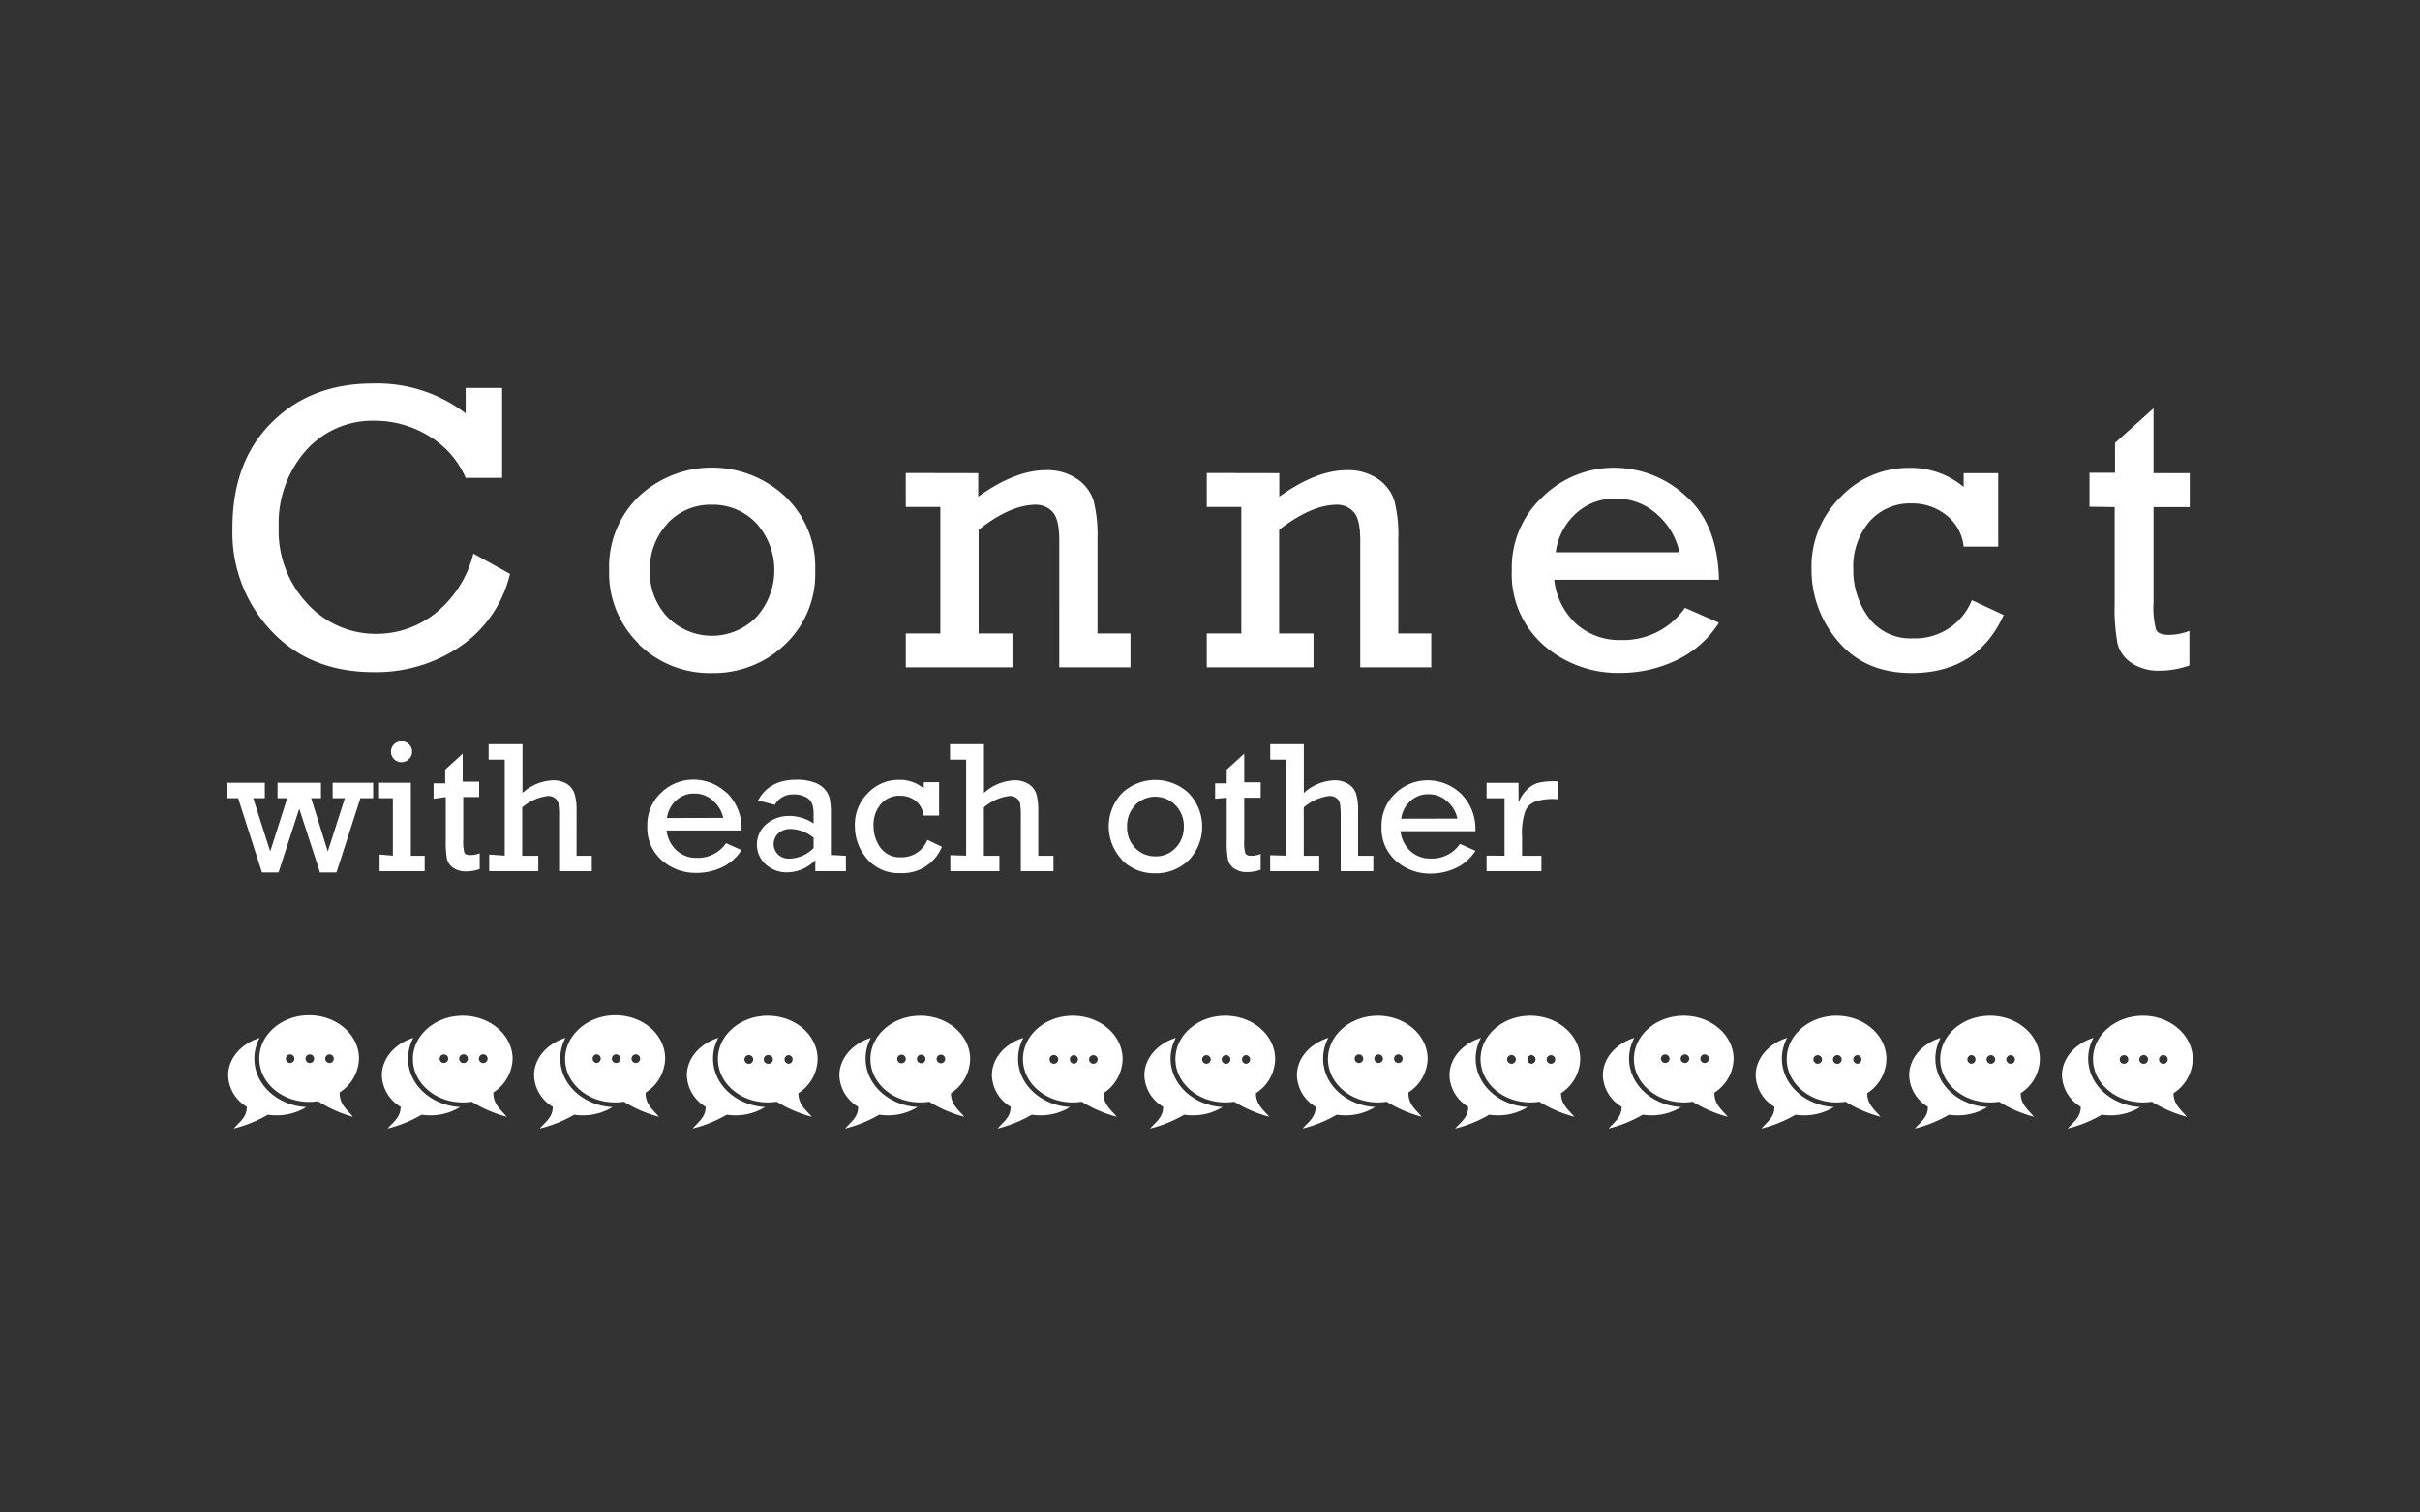 <svg xmlns="http://www.w3.org/2000/svg" width="350" height="218.75" viewBox="0 0 350 218.75"><rect x="0" y="0" width="350" height="218.75" fill="#333333" stroke="none"/><g style="isolation:isolate"><path d="M215,123.75V126h7.93v-2.23h-2.8v-2.81a9.68,9.68,0,0,1,.46-3.62,2.53,2.53,0,0,1,1.41-1.39,8,8,0,0,1,2.88-.38h.5V113h-.66a8.77,8.77,0,0,0-2.31.24,3.8,3.8,0,0,0-1.6,1,5,5,0,0,0-1.19,1.86v-2.88H215v2.23h2.6v8.31Zm-12.35-5.34a4.16,4.16,0,0,1,1.32-2.54,3.69,3.69,0,0,1,2.59-1,3.9,3.9,0,0,1,2.81,1.09,4.43,4.43,0,0,1,1.41,2.43Zm8.55-3.7a6.91,6.91,0,0,0-4.7-1.85,6.69,6.69,0,0,0-4.69,1.89,6.36,6.36,0,0,0-2,4.85,6.2,6.2,0,0,0,2.1,4.92,7.42,7.42,0,0,0,5,1.83,8.59,8.59,0,0,0,3.65-.81,6.66,6.66,0,0,0,2.83-2.49l-2.23-1a4.93,4.93,0,0,1-4.2,2.12,4.21,4.21,0,0,1-3-1.1,4.63,4.63,0,0,1-1.41-2.86h10.83a7.14,7.14,0,0,0-2.19-5.52m-27.49,9V126h7.1v-2.23h-2.24v-7a7,7,0,0,1,3.73-1.65,1.61,1.61,0,0,1,1,.32,1.27,1.27,0,0,1,.51.8,12.75,12.75,0,0,1,.1,1.94V126h4.72v-2.23h-2.2V117.3a8.16,8.16,0,0,0-.3-2.53,2.7,2.7,0,0,0-1.12-1.39,3.85,3.85,0,0,0-2.1-.52,7,7,0,0,0-4.33,1.82v-7.05h-4.86v2.23H186v13.89Zm-6.28-8.31v6.33a12.27,12.27,0,0,0,.19,2.64,2.13,2.13,0,0,0,.9,1.27,3.19,3.19,0,0,0,1.88.51,5.75,5.75,0,0,0,1.94-.34v-2.28a3.88,3.88,0,0,1-1.38.26c-.45,0-.72-.12-.84-.35a5.92,5.92,0,0,1-.16-1.84v-6.2h2.38v-2.23h-2.38V109l-2.53,2.3v2h-1.68v2.23Zm-13.26,1.08a4.09,4.09,0,0,1,5.85,0,4.21,4.21,0,0,1,1.2,3.09,4.27,4.27,0,0,1-1.18,3.08,3.88,3.88,0,0,1-2.92,1.22,3.93,3.93,0,0,1-2.91-1.2,4.21,4.21,0,0,1-1.19-3.1,4.33,4.33,0,0,1,1.15-3.07m-1.88,7.93a6.64,6.64,0,0,0,4.83,1.9,6.77,6.77,0,0,0,4.78-1.87,7,7,0,0,0,0-9.76,7.06,7.06,0,0,0-9.58,0,7,7,0,0,0,0,9.7m-24.87-.7V126h7.1v-2.23h-2.24v-7a7,7,0,0,1,3.73-1.65,1.61,1.61,0,0,1,1,.32,1.27,1.27,0,0,1,.51.8,12.75,12.75,0,0,1,.1,1.94V126h4.72v-2.23h-2.2V117.3a8.53,8.53,0,0,0-.29-2.53,2.77,2.77,0,0,0-1.13-1.39,3.85,3.85,0,0,0-2.1-.52,7,7,0,0,0-4.33,1.82v-7.05H137.4v2.23h2.33v13.89Zm-3.84-10.54v.9a5.39,5.39,0,0,0-3.62-1.25,6.1,6.1,0,0,0-4.42,1.88,6.38,6.38,0,0,0-1.92,4.76,7.19,7.19,0,0,0,1.76,4.78,6,6,0,0,0,4.82,2.07,6.12,6.12,0,0,0,6-3.81l-2.09-1a4,4,0,0,1-3.86,2.51,3.43,3.43,0,0,1-2.93-1.38,5.27,5.27,0,0,1-1-3.19,4.54,4.54,0,0,1,1.07-3.13,3.52,3.52,0,0,1,2.77-1.19,3.58,3.58,0,0,1,2.24.73,3.08,3.08,0,0,1,1.14,2.13h2.26v-4.83Zm-15.93,9.51a5.06,5.06,0,0,1-3.48,1.53,2.27,2.27,0,0,1-1.68-.61,2.12,2.12,0,0,1,.08-3.07,2.63,2.63,0,0,1,1.76-.61,5.45,5.45,0,0,1,3.32,1.27Zm2.5,1v-5.91a10.23,10.23,0,0,0-.18-2.27,3.26,3.26,0,0,0-.7-1.32,3.69,3.69,0,0,0-1.58-1,7.24,7.24,0,0,0-2.51-.38c-2.63,0-4.49,1-5.56,3l2.42.63a2.94,2.94,0,0,1,2.76-1.5,3.41,3.41,0,0,1,1.79.42,1.94,1.94,0,0,1,.87,1,4.8,4.8,0,0,1,.19,1.5v1.27a6.45,6.45,0,0,0-3.51-1.08,5,5,0,0,0-3.32,1.17,3.89,3.89,0,0,0-.08,5.86,4.54,4.54,0,0,0,3.06,1.13,5.78,5.78,0,0,0,4.1-1.77V126h4.42v-2.23Zm-23.71-5.34a4.16,4.16,0,0,1,1.32-2.54,3.71,3.71,0,0,1,2.6-1,3.93,3.93,0,0,1,2.81,1.09,4.55,4.55,0,0,1,1.41,2.43Zm8.55-3.7a6.91,6.91,0,0,0-4.7-1.85,6.69,6.69,0,0,0-4.69,1.89,6.35,6.35,0,0,0-2,4.85,6.22,6.22,0,0,0,2.09,4.92,7.42,7.42,0,0,0,5.05,1.83,8.56,8.56,0,0,0,3.65-.81,6.66,6.66,0,0,0,2.83-2.49l-2.23-1a4.93,4.93,0,0,1-4.19,2.12,4.22,4.22,0,0,1-3-1.1,4.63,4.63,0,0,1-1.41-2.86h10.83a7.14,7.14,0,0,0-2.19-5.52m-34.3,9V126h7.1v-2.23H75.53v-7a7,7,0,0,1,3.73-1.65,1.61,1.61,0,0,1,1,.32,1.27,1.27,0,0,1,.51.8,13.2,13.2,0,0,1,.09,1.94V126h4.73v-2.23h-2.2V117.3a8.16,8.16,0,0,0-.3-2.53A2.7,2.7,0,0,0,82,113.38a3.86,3.86,0,0,0-2.11-.52,7,7,0,0,0-4.32,1.82v-7.05H70.67v2.23H73v13.89Zm-6.28-8.31v6.33a13.17,13.17,0,0,0,.18,2.64,2.19,2.19,0,0,0,.91,1.27,3.17,3.17,0,0,0,1.88.51,5.75,5.75,0,0,0,1.94-.34v-2.28a3.93,3.93,0,0,1-1.39.26c-.44,0-.72-.12-.83-.35a5.92,5.92,0,0,1-.16-1.84v-6.2H69.3v-2.23H66.92V109l-2.53,2.3v2H62.71v2.23Zm-9.57,8.31V126h6.52v-2.23h-2V113.21H54.82v2.23h2v8.31Zm2.08-13.81a1.48,1.48,0,0,0,1.09.45,1.5,1.5,0,0,0,1.07-.44,1.44,1.44,0,0,0,.46-1.08,1.41,1.41,0,0,0-.46-1.07,1.49,1.49,0,0,0-1.07-.43,1.51,1.51,0,0,0-1.09,2.57M40.28,126.19l3-9.23,3,9.23h2.38l3.46-10.75h1.85v-2.23H48.11v2.23h1.77l-2.47,7.7L45,115.44h1.42v-2.23H40.14v2.23h1.4l-2.46,7.7-2.46-7.7H38.3v-2.23H32.87v2.23h1.57l3.45,10.75Z" fill="#fff"/><g style="mix-blend-mode:multiply"><path d="M305.84,73.34V87.27a28.21,28.21,0,0,0,.41,5.8,4.79,4.79,0,0,0,2,2.8A7.05,7.05,0,0,0,312.37,97a12.88,12.88,0,0,0,4.28-.76v-5a8.3,8.3,0,0,1-3,.58c-1,0-1.58-.25-1.83-.77a12.94,12.94,0,0,1-.36-4V73.34h5.24V68.43h-5.24V59.06l-5.57,5v4.32h-3.69v4.91ZM284,68.43v2a11.91,11.91,0,0,0-8-2.76,13.47,13.47,0,0,0-9.72,4.14A14.05,14.05,0,0,0,262,82.27a15.76,15.76,0,0,0,3.87,10.51q3.87,4.56,10.6,4.56,9.51,0,13.32-8.39l-4.6-2.15a8.82,8.82,0,0,1-8.49,5.52,7.5,7.5,0,0,1-6.44-3,11.53,11.53,0,0,1-2.22-7,10,10,0,0,1,2.34-6.89,7.77,7.77,0,0,1,6.09-2.62,7.89,7.89,0,0,1,4.93,1.62A6.65,6.65,0,0,1,284,79.05h5V68.43Zm-59,11.44a9.21,9.21,0,0,1,2.9-5.59,8.17,8.17,0,0,1,5.71-2.16,8.66,8.66,0,0,1,6.18,2.39,10,10,0,0,1,3.1,5.36Zm18.81-8.14a15.28,15.28,0,0,0-10.35-4.08,14.71,14.71,0,0,0-10.32,4.18,13.92,13.92,0,0,0-4.49,10.65,13.64,13.64,0,0,0,4.61,10.84,16.33,16.33,0,0,0,11.11,4,18.77,18.77,0,0,0,8-1.79,14.75,14.75,0,0,0,6.24-5.47l-4.92-2.15a10.82,10.82,0,0,1-9.22,4.65,9.29,9.29,0,0,1-6.59-2.41,10.19,10.19,0,0,1-3.1-6.3h23.83q-.18-8.07-4.82-12.14m-69.26-3.3v4.91h5V91.62h-5v4.9h15.44v-4.9H185v-15Q189.67,73,193.36,73a3.19,3.19,0,0,1,2.37,1c.65.65,1,2,1,4.16V96.52H207v-4.9h-4.77V77.92a20,20,0,0,0-.56-5.47,6,6,0,0,0-2.35-3.16A7.63,7.63,0,0,0,194.79,68q-4.41,0-9.77,3.83v-3.4Zm-43.53,0v4.91h5V91.62h-5v4.9h15.43v-4.9h-4.89v-15Q146.13,73,149.82,73a3.23,3.23,0,0,1,2.38,1c.64.65,1,2,1,4.16V96.52H163.5v-4.9h-4.77V77.92a20.39,20.39,0,0,0-.56-5.47,6,6,0,0,0-2.36-3.16A7.62,7.62,0,0,0,151.26,68q-4.42,0-9.78,3.83v-3.4ZM96.51,75.72A8.46,8.46,0,0,1,103,73a8.62,8.62,0,0,1,6.38,2.67,10.14,10.14,0,0,1,0,13.59,9,9,0,0,1-12.83,0A9.32,9.32,0,0,1,94,82.46a9.51,9.51,0,0,1,2.55-6.74M92.37,93.16A14.63,14.63,0,0,0,103,97.34a14.82,14.82,0,0,0,10.53-4.13,14,14,0,0,0,4.37-10.73,14,14,0,0,0-4.39-10.72,15.5,15.5,0,0,0-21.08,0,14.16,14.16,0,0,0-4.33,10.67,14.28,14.28,0,0,0,4.29,10.68M63,88.67a13.63,13.63,0,0,1-8.58,3,13.34,13.34,0,0,1-9.93-4.33,15.33,15.33,0,0,1-4.18-11.14,15.87,15.87,0,0,1,3.9-11,12.85,12.85,0,0,1,10-4.35A14.91,14.91,0,0,1,61.93,63a13.11,13.11,0,0,1,5.42,6.11h5.27v-13H67.35v3.68a21,21,0,0,0-13.44-4.32q-9,0-14.67,5.69T33.62,76.5a20.64,20.64,0,0,0,5.59,14.71q5.59,6,14.85,6a21.61,21.61,0,0,0,12.48-3.7A17.55,17.55,0,0,0,73.76,83l-5.3-2.93A16,16,0,0,1,63,88.67" fill="#fff"/></g><path d="M44.36,160.07A8.07,8.07,0,0,1,40,161.31a8.69,8.69,0,0,1-1.26-.09,19,19,0,0,1-4.94,2c.9-1,1.92-1.69,1.89-3.15A5.46,5.46,0,0,1,33,155.53c0-2.47,1.89-4.59,4.55-5.41a6.23,6.23,0,0,0-.76,3c0,3.75,3.37,6.81,7.58,7m4.76-2c0,1.58,1,2.33,1.93,3.41A18.68,18.68,0,0,1,46,159.27a7.84,7.84,0,0,1-1.29.1c-4,0-7.21-2.81-7.21-6.27s3.23-6.26,7.21-6.26,7.21,2.81,7.21,6.26A6,6,0,0,1,49.12,158m-6.54-4.89a.62.62,0,1,0-.62.63.62.62,0,0,0,.62-.63m2.85,0a.62.62,0,1,0-.62.63.62.62,0,0,0,.62-.63m2.85,0a.62.62,0,1,0-.62.63.62.62,0,0,0,.62-.63" fill="#fff"/><path d="M66.6,160.07a8.07,8.07,0,0,1-4.35,1.24,8.69,8.69,0,0,1-1.26-.09,19,19,0,0,1-4.94,2c.9-1,1.92-1.69,1.89-3.15a5.46,5.46,0,0,1-2.71-4.55c0-2.47,1.9-4.59,4.55-5.41a6.23,6.23,0,0,0-.76,3c0,3.75,3.37,6.81,7.58,7m4.76-2c0,1.58,1,2.33,1.94,3.41a18.68,18.68,0,0,1-5.07-2.18,8,8,0,0,1-1.3.1c-4,0-7.21-2.81-7.21-6.27s3.23-6.26,7.21-6.26,7.21,2.81,7.21,6.26A6,6,0,0,1,71.36,158m-6.54-4.89a.62.62,0,1,0-.62.63.62.62,0,0,0,.62-.63m2.85,0a.62.62,0,0,0-.62-.62.63.63,0,1,0,.62.62m2.85,0a.62.62,0,0,0-.62-.62.63.63,0,1,0,.62.62" fill="#fff"/><path d="M88.65,160.07a8,8,0,0,1-4.34,1.24,8.69,8.69,0,0,1-1.26-.09,18.87,18.87,0,0,1-5,2c.9-1,1.93-1.69,1.89-3.15a5.47,5.47,0,0,1-2.7-4.55c0-2.47,1.89-4.59,4.55-5.41a6.23,6.23,0,0,0-.76,3c0,3.75,3.37,6.81,7.57,7m4.77-2c0,1.58,1,2.33,1.93,3.41a18.68,18.68,0,0,1-5.07-2.18,7.84,7.84,0,0,1-1.29.1c-4,0-7.21-2.81-7.21-6.27S85,146.84,89,146.84s7.2,2.81,7.2,6.26A6,6,0,0,1,93.42,158m-6.54-4.89a.62.62,0,0,0-.62-.62.63.63,0,0,0,0,1.25.63.63,0,0,0,.62-.63m2.85,0a.62.62,0,1,0-.62.63.62.62,0,0,0,.62-.63m2.85,0a.62.62,0,1,0-.62.63.62.62,0,0,0,.62-.63" fill="#fff"/><path d="M110.71,160.07a8.06,8.06,0,0,1-4.34,1.24,8.73,8.73,0,0,1-1.27-.09,18.84,18.84,0,0,1-4.94,2c.9-1,1.92-1.69,1.89-3.15a5.46,5.46,0,0,1-2.71-4.55c0-2.47,1.9-4.59,4.55-5.41a6.34,6.34,0,0,0-.76,3c0,3.75,3.37,6.81,7.58,7m4.76-2c0,1.58,1,2.33,1.94,3.41a18.68,18.68,0,0,1-5.07-2.18,8,8,0,0,1-1.3.1c-4,0-7.21-2.81-7.21-6.27s3.24-6.26,7.21-6.26,7.21,2.81,7.21,6.26a6,6,0,0,1-2.78,4.94m-6.54-4.89a.62.62,0,0,0-.62-.62.63.63,0,1,0,.62.62m2.85,0a.61.61,0,0,0-.61-.62.63.63,0,1,0,0,1.25.62.62,0,0,0,.61-.63m2.86,0a.62.62,0,0,0-.62-.62.63.63,0,0,0,0,1.25.63.63,0,0,0,.62-.63" fill="#fff"/><path d="M132.77,160.07a8.07,8.07,0,0,1-4.35,1.24,8.69,8.69,0,0,1-1.26-.09,19,19,0,0,1-4.94,2c.9-1,1.92-1.69,1.89-3.15a5.46,5.46,0,0,1-2.71-4.55c0-2.47,1.9-4.59,4.55-5.41a6.23,6.23,0,0,0-.76,3c0,3.75,3.37,6.81,7.58,7m4.76-2c0,1.58,1,2.33,1.94,3.41a18.71,18.71,0,0,1-5.08-2.18,7.84,7.84,0,0,1-1.29.1c-4,0-7.21-2.81-7.21-6.27s3.23-6.26,7.21-6.26,7.21,2.81,7.21,6.26a6,6,0,0,1-2.78,4.94M131,153.15a.62.62,0,1,0-.62.63.62.62,0,0,0,.62-.63m2.85,0a.62.62,0,1,0-.62.63.62.62,0,0,0,.62-.63m2.85,0a.62.62,0,1,0-.62.63.62.62,0,0,0,.62-.63" fill="#fff"/><path d="M154.82,160.07a8,8,0,0,1-4.34,1.24,8.69,8.69,0,0,1-1.26-.09,18.87,18.87,0,0,1-4.95,2c.9-1,1.93-1.69,1.89-3.15a5.45,5.45,0,0,1-2.7-4.55c0-2.47,1.89-4.59,4.55-5.41a6.23,6.23,0,0,0-.77,3c0,3.75,3.37,6.81,7.58,7m4.77-2c0,1.58,1,2.33,1.93,3.41a18.68,18.68,0,0,1-5.07-2.18,7.87,7.87,0,0,1-1.3.1c-4,0-7.2-2.81-7.2-6.27s3.23-6.26,7.2-6.26,7.21,2.81,7.21,6.26a6,6,0,0,1-2.77,4.94m-6.54-4.89a.63.63,0,1,0-.62.63.62.62,0,0,0,.62-.63m2.85,0a.62.62,0,0,0-.62-.62.63.63,0,0,0,0,1.25.63.63,0,0,0,.62-.63m2.85,0a.62.62,0,1,0-.62.63.62.62,0,0,0,.62-.63" fill="#fff"/><path d="M176.88,160.07a8.07,8.07,0,0,1-4.35,1.24,8.69,8.69,0,0,1-1.26-.09,18.84,18.84,0,0,1-4.94,2c.9-1,1.92-1.69,1.89-3.15a5.46,5.46,0,0,1-2.71-4.55c0-2.47,1.9-4.59,4.55-5.41a6.23,6.23,0,0,0-.76,3c0,3.75,3.37,6.81,7.58,7m4.76-2c0,1.58,1,2.33,1.94,3.41a18.68,18.68,0,0,1-5.07-2.18,8,8,0,0,1-1.3.1c-4,0-7.21-2.81-7.21-6.27s3.24-6.26,7.21-6.26,7.21,2.81,7.21,6.26a6,6,0,0,1-2.78,4.94m-6.54-4.89a.62.62,0,1,0-.62.63.62.62,0,0,0,.62-.63m2.85,0a.62.62,0,0,0-.62-.62.63.63,0,1,0,.62.62m2.86,0a.63.63,0,0,0-.63-.62.63.63,0,0,0,0,1.25.63.63,0,0,0,.63-.63" fill="#fff"/><path d="M198.94,160.07a8.07,8.07,0,0,1-4.35,1.24,8.69,8.69,0,0,1-1.26-.09,19,19,0,0,1-4.94,2c.9-1,1.92-1.69,1.88-3.15a5.47,5.47,0,0,1-2.7-4.55c0-2.47,1.89-4.59,4.55-5.41a6.23,6.23,0,0,0-.76,3c0,3.75,3.37,6.81,7.58,7m4.76-2c0,1.58,1,2.33,1.93,3.41a18.68,18.68,0,0,1-5.07-2.18,7.84,7.84,0,0,1-1.29.1c-4,0-7.21-2.81-7.21-6.27s3.23-6.26,7.21-6.26,7.21,2.81,7.21,6.26A6,6,0,0,1,203.7,158m-6.54-4.89a.62.62,0,1,0-.62.63.62.62,0,0,0,.62-.63m2.85,0a.62.62,0,1,0-.62.63.62.62,0,0,0,.62-.63m2.85,0a.62.62,0,1,0-.62.63.62.62,0,0,0,.62-.63" fill="#fff"/><path d="M221,160.07a8,8,0,0,1-4.34,1.24,8.93,8.93,0,0,1-1.27-.09,18.84,18.84,0,0,1-4.94,2c.9-1,1.93-1.69,1.89-3.15a5.45,5.45,0,0,1-2.7-4.55c0-2.47,1.89-4.59,4.55-5.41a6.23,6.23,0,0,0-.77,3c0,3.75,3.37,6.81,7.58,7m4.76-2c0,1.58,1,2.33,1.94,3.41a18.68,18.68,0,0,1-5.07-2.18,7.87,7.87,0,0,1-1.3.1c-4,0-7.2-2.81-7.2-6.27s3.23-6.26,7.2-6.26,7.21,2.81,7.21,6.26a6,6,0,0,1-2.78,4.94m-6.53-4.89a.63.63,0,1,0-.63.63.63.63,0,0,0,.63-.63m2.85,0a.62.62,0,0,0-.62-.62.63.63,0,0,0,0,1.25.63.63,0,0,0,.62-.63m2.85,0a.62.62,0,1,0-.62.63.62.62,0,0,0,.62-.63" fill="#fff"/><path d="M243.19,160.07a8.07,8.07,0,0,1-4.35,1.24,8.69,8.69,0,0,1-1.26-.09,19,19,0,0,1-4.94,2c.9-1,1.92-1.69,1.89-3.15a5.46,5.46,0,0,1-2.71-4.55c0-2.47,1.9-4.59,4.55-5.41a6.23,6.23,0,0,0-.76,3c0,3.75,3.37,6.81,7.58,7m4.76-2c0,1.58,1,2.33,1.94,3.41a18.71,18.71,0,0,1-5.08-2.18,7.84,7.84,0,0,1-1.29.1c-4,0-7.21-2.81-7.21-6.27s3.23-6.26,7.21-6.26,7.21,2.81,7.21,6.26A6,6,0,0,1,248,158m-6.54-4.89a.62.62,0,1,0-.62.63.62.62,0,0,0,.62-.63m2.85,0a.62.62,0,1,0-.62.63.62.62,0,0,0,.62-.63m2.85,0a.62.62,0,1,0-.62.63.62.62,0,0,0,.62-.63" fill="#fff"/><path d="M265.29,160.07a8.06,8.06,0,0,1-4.34,1.24,8.73,8.73,0,0,1-1.27-.09,18.84,18.84,0,0,1-4.94,2c.9-1,1.92-1.69,1.89-3.15a5.46,5.46,0,0,1-2.71-4.55c0-2.47,1.9-4.59,4.55-5.41a6.34,6.34,0,0,0-.76,3c0,3.75,3.37,6.81,7.58,7m4.76-2c0,1.58,1,2.33,1.94,3.41a18.68,18.68,0,0,1-5.07-2.18,8,8,0,0,1-1.3.1c-4,0-7.21-2.81-7.21-6.27s3.24-6.26,7.21-6.26,7.21,2.81,7.21,6.26a6,6,0,0,1-2.78,4.94m-6.54-4.89a.62.62,0,1,0-.62.63.62.62,0,0,0,.62-.63m2.85,0a.62.62,0,0,0-.62-.62.63.63,0,1,0,.62.62m2.86,0a.63.63,0,0,0-.63-.62.63.63,0,0,0,0,1.25.63.63,0,0,0,.63-.63" fill="#fff"/><path d="M287.48,160.07a8,8,0,0,1-4.34,1.24,8.69,8.69,0,0,1-1.26-.09,19,19,0,0,1-4.94,2c.89-1,1.92-1.69,1.88-3.15a5.47,5.47,0,0,1-2.7-4.55c0-2.47,1.89-4.59,4.55-5.41a6.23,6.23,0,0,0-.76,3c0,3.75,3.37,6.81,7.57,7m4.77-2c0,1.58,1,2.33,1.93,3.41a18.68,18.68,0,0,1-5.07-2.18,7.84,7.84,0,0,1-1.29.1c-4,0-7.21-2.81-7.21-6.27s3.23-6.26,7.21-6.26,7.2,2.81,7.2,6.26a6,6,0,0,1-2.77,4.94m-6.54-4.89a.62.62,0,0,0-.62-.62.63.63,0,0,0,0,1.25.63.63,0,0,0,.62-.63m2.85,0a.62.62,0,1,0-.62.63.62.62,0,0,0,.62-.63m2.85,0a.62.62,0,1,0-.62.63.62.62,0,0,0,.62-.63" fill="#fff"/><path d="M309.59,160.07a8.07,8.07,0,0,1-4.35,1.24,8.69,8.69,0,0,1-1.26-.09,19,19,0,0,1-4.94,2c.9-1,1.92-1.69,1.89-3.15a5.46,5.46,0,0,1-2.71-4.55c0-2.47,1.9-4.59,4.55-5.41a6.23,6.23,0,0,0-.76,3c0,3.75,3.37,6.81,7.58,7m4.76-2c0,1.58,1,2.33,1.94,3.41a18.68,18.68,0,0,1-5.07-2.18,8,8,0,0,1-1.3.1c-4,0-7.21-2.81-7.21-6.27s3.23-6.26,7.21-6.26,7.21,2.81,7.21,6.26a6,6,0,0,1-2.78,4.94m-6.54-4.89a.62.62,0,1,0-.62.63.62.62,0,0,0,.62-.63m2.85,0a.62.62,0,0,0-.62-.62.63.63,0,1,0,.62.62m2.85,0a.62.62,0,0,0-.62-.62.63.63,0,1,0,.62.62" fill="#fff"/></g></svg>